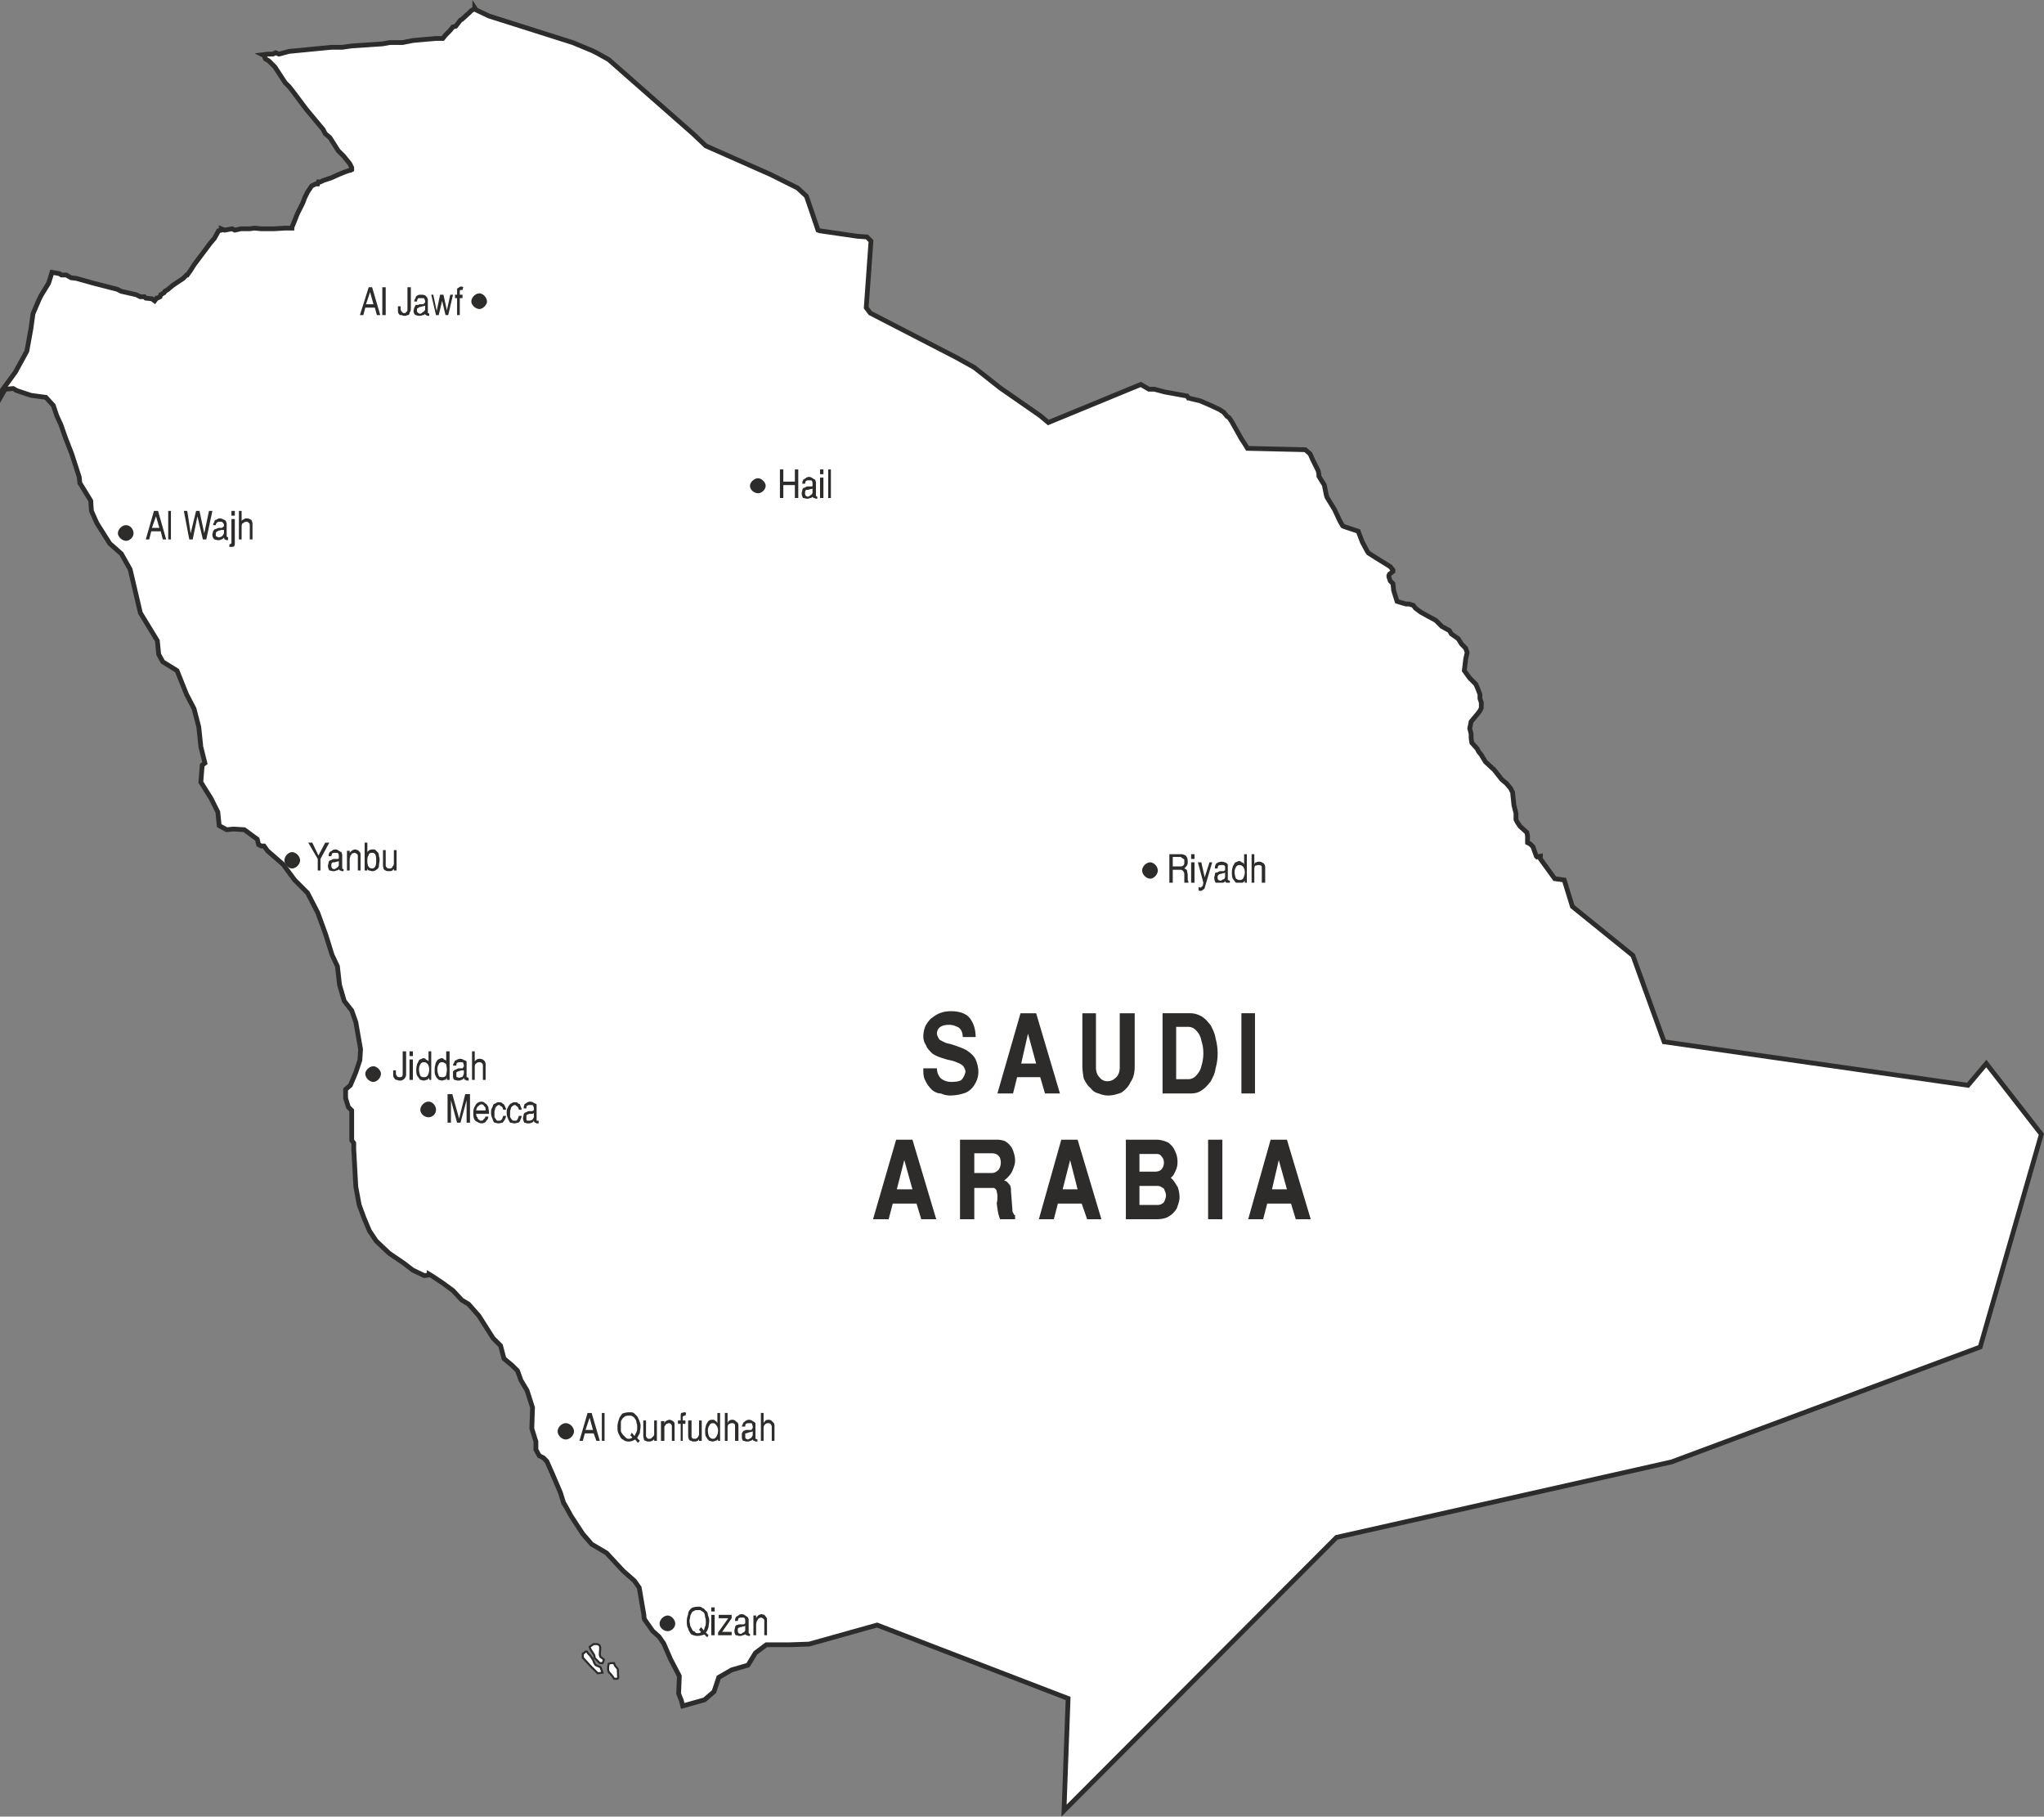 <svg height="256.545" viewBox="0 0 216.53 192.409" width="288.706" xmlns="http://www.w3.org/2000/svg"><rect x="0" y="0" width="216.53" height="192.409" fill="#808080" stroke="none"/><path style="fill:#fff;stroke:#2d2c2b;stroke-width:.216;stroke-miterlimit:10.433" d="m251.918 501.08.792.793.504-.072-.216-.576-.504-.216-.144-.216-.144-.36-.288-.432-.216-.216-.144-.216h-.144l-.144.144-.144.072v.432zm.36-2.303-.432.288c.072.432.648.864.504 1.152l.216.216.36.36h.288l.072-.144.072-.216-.144-.144-.216-.144-.072-.216c0-.72.288-1.224-.648-1.152zm2.592 3.6c-.072-1.368.072-.72-.36-1.368l-.072-.216h-.36l-.216.072c-.216 1.08.144.792.576 1.584h.36z" transform="translate(-189.386 -324.64)"/><path style="fill:#fff;stroke:#2d2c2b;stroke-width:.504;stroke-miterlimit:10.433" d="m302.102 516.417.432-11.88-20.232-7.776-7.2 2.016-2.088.072h-2.448l-1.152.864-.792 1.296-1.728.504-1.368.792-.504 1.512-1.008.864-2.304.648-.144-.576-.288-.72.072-1.872-.936-1.8-.72-1.656-.504-.72-.648-.576-.864-1.224-.072-.216v-.216l-.504-2.952-.504-.72-1.224-1.08-1.728-1.872-1.584-.936-.936-1.08-1.224-1.872-.72-1.296-.072-.072-.36-1.152-.864-2.016-.576-1.296-.36-.36-.432-.216-.36-.648v-.864l-.072-.216-.36-1.152.072-2.232-.576-1.8-.648-1.08-.36-1.008-.576-.576-.864-.72-.36-1.368-.792-.792L240.11 464l-1.08-1.224-.72-.432-.936-1.008-1.08-.792-1.08-.72-.36-.216v.072l-.504.072-1.224-.576-.936-.72-1.584-1.08-1.368-1.296-.72-1.08-.576-1.368-.504-1.368-.36-1.944-.216-3.96v-.648l-.216-.288v-3.168l-.36-.36-.288-.936v-.936l.504-.432.576-1.368.432-1.296.072-1.152-.504-2.88-.432-1.224-.792-1.008-.504-1.728-.144-1.296-.072-.648-.576-1.224-.648-2.088-.864-2.376-1.08-2.088-1.368-1.368-1.224-1.656-1.656-1.44-.36-.504h-.288l-.288-.144-.144-.576-1.368-1.008-1.152-.072-.72.072-.792-.432-.144-1.44-.72-1.44-1.08-1.728.144-1.8.288-.216-.432-1.728-.216-2.088-.504-1.944-.792-1.512-1.008-2.52-1.512-.936-.432-.792-.144-1.44-1.8-2.952-1.08-4.608-.936-1.656-1.224-1.08-1.368-2.16-.576-1.296-.072-1.08-1.152-1.872-.072-.648-.792-2.448-.648-1.656-.504-1.44-.432-.936-.36-1.08-.792-.864-1.584-.216-1.512-.504-.36-.216-.864.072-.288.504v-.432l1.368-1.872 1.224-2.232.432-2.376.216-1.584.648-1.512.216-.432.792-1.296.36-1.152.792.144.216.144h.504l.504.288.576.072 1.8.504 2.52.648.432.216 1.584.36.432.216h.432l.144.144.648.072.288.216.216-.288h.072l.288-.144.072-.216.36-.216.072-.144.36-.216.072-.072.432-.36 1.08-.72.072-.072.288-.288h.072l.36-.504.36-.576.648-.864 1.08-1.44.432-.504.432-.792.288-.072v-.144l.36.144.792-.144.288.144.648-.144h.936l.504-.072.72.072h1.296l1.224-.072h.72v-.072l.144-.36.288-.72.144-.36.576-1.152.216-.576.288-.576.432-.648.432-.216h.216l.072-.216h.216l.288-.144.864-.288.792-.36.72-.288.216-.072.216-.072h.072l.144-.072v-.216l-.216-.432-.648-.792-.576-.576-.864-1.368-.504-.432-.216-.432-1.8-2.16-1.512-2.016-.288-.36-.432-.432-1.08-1.656-.648-.648-.36-.216-.144-.36-.144-.072.576-.072h.504l.288-.144.36.144 1.08-.288 4.464-.432h1.152l1.008-.144 3.24-.216.792-.144h1.368l1.08-.216.792-.072 1.656-.144h.72l.288-.36.432-.432.36-.432.288-.072.504-.648.144-.072.792-.72.216-.216.36-.216v-.072l.144.216 1.368.648 8.856 2.808 2.088.864.432.216 1.296.72 8.928 7.848 1.368 1.296 6.84 3.024 2.88 1.44.936.864 1.008 2.952.216.648.216.072 3.96.576 1.008.072.432.432-.504 7.056.432.576 9.072 4.68 1.944 1.08 2.736 2.16 4.248 2.952.864.72 9.792-4.032.864.504h.576l1.08.288 2.376.432.144.216h.072l.216.072.936.216 1.008.432 1.08.504.432.288.36.432.216.144.288.432 1.008 1.8.288.432.36.576 6.12.144.504.432.288.648.576 1.152.072.36v.216l.576.936.216 1.08.072.216.792 1.296.576 1.224.288.504.144.072 1.512.504.072.216.36.936.504.936.144.216.792.504 1.512.936.288.36v.144l-.36.288-.072.144v.144l.144.432.288.288.072.72.36 1.152.216.072.72.216h.36l.432.144.216.288.576.432.648.36.936.504.648.648.792.432.216.36.72.504.36.576.432.432.144.432v.072l-.144.648-.144 1.224.576.792.648.648.216.504.216.576v.432l.144.432v.576l-.144.288-.216.288-.72.864-.144.72.144.576v.432l.072.504.576.648.144.288.288.36.432.72.936.864.792 1.008.504.432.432.504.216.432.144 1.368.216.864v.648l.144.288.288.432.72.648.072.36v.72l.288.144.288.288.072.216.288.792.072.072.36-.072v.288l1.512 2.088 1.008.144.864 2.808 6.408 5.184 3.312 9.144 32.184 4.608 1.944-2.304 5.832 7.488-6.48 22.536-32.688 12.168-35.496 7.992z" transform="translate(-189.386 -324.64)"/><path style="fill:#2d2c2b" d="M287.198 437.793h1.44c0 .504.216.864.432 1.08.288.216.648.36 1.08.36.504 0 .936-.072 1.08-.216.216-.216.36-.504.432-.864 0-.216-.144-.432-.216-.576a1.568 1.568 0 0 0-.576-.36 3.946 3.946 0 0 0-.864-.288c-.432-.072-.72-.216-.792-.216-.432-.144-.792-.288-1.08-.504-.288-.288-.576-.576-.648-.864-.216-.288-.288-.648-.288-.936 0-.36.072-.72.216-1.08.144-.288.36-.576.576-.792.288-.216.576-.432.936-.576.36-.144.72-.216 1.224-.216.936 0 1.656.288 2.016.792.36.504.576 1.152.576 1.944h-1.368c0-.432-.144-.792-.432-1.008-.288-.144-.576-.288-1.008-.288-.792 0-1.224.288-1.296.864 0 .288.144.504.288.72.288.144.576.36 1.08.432.72.216 1.296.432 1.728.648.432.288.792.576 1.008 1.008.144.36.288.792.288 1.296s-.144.936-.36 1.296-.504.72-1.008.936a4.896 4.896 0 0 1-1.656.288c-.288 0-.648-.072-.936-.216-.36 0-.648-.144-.936-.36-.288-.288-.576-.648-.72-1.008-.216-.36-.216-.72-.216-1.296zm7.848 2.664 2.448-8.496h1.656l2.52 8.496h-1.584l-.504-1.728h-2.448l-.432 1.728zm2.52-3.168h1.584l-.864-3.168zm6.48.216v-5.544h1.44v5.76c0 .432.144.792.36 1.008.216.288.504.432.864.432s.648-.144.936-.432c.216-.216.36-.576.36-1.008v-5.76h1.584v5.544c0 .648-.072 1.224-.432 1.728-.216.504-.576.864-1.008 1.152-.432.144-.864.288-1.368.288-.36 0-.648-.072-1.008-.216-.36-.072-.648-.288-.864-.576-.288-.216-.504-.576-.72-1.008-.072-.432-.144-.864-.144-1.368zm8.496 2.952v-8.496h2.952c.432 0 .864.144 1.224.36s.648.576.936.936c.216.432.432.864.504 1.368.144.504.216 1.08.216 1.584 0 .576-.072 1.08-.216 1.584-.072.576-.288.936-.504 1.368-.288.36-.576.72-.936.936-.36.288-.792.36-1.224.36zm1.44-1.512h1.296c.288 0 .648-.144.864-.432.216-.216.432-.576.504-.936.144-.432.216-.936.216-1.368 0-.504-.072-.936-.216-1.368a1.907 1.907 0 0 0-.504-1.008 1.125 1.125 0 0 0-.864-.432h-1.296zm6.912 1.512v-8.496h1.44v8.496zm-39.024 13.32 2.448-8.424h1.728l2.52 8.424h-1.584l-.504-1.656h-2.52l-.432 1.656zm2.52-3.168h1.656l-.864-3.096zm6.696 3.168v-8.424h3.96c.288 0 .576.072.792.144.216.144.432.288.576.504.144.144.288.432.36.72.072.216.144.504.144.864s-.144.72-.288 1.08c-.216.432-.504.72-.864 1.008.144.072.288.072.36.216.072.072.216.216.288.36.072.216.072.36.072.576l.144 1.872c0 .216 0 .288.144.504 0 .072.072.144.144.144v.432h-1.584c-.216-.504-.288-1.08-.36-1.728.072-.216.072-.432.072-.72 0-.216-.072-.432-.072-.504 0-.144-.144-.288-.288-.36h-2.088v3.312zm1.512-4.896h1.872c.288 0 .504-.144.72-.36a1.39 1.39 0 0 0 .216-.72c0-.288-.072-.576-.216-.72-.216-.216-.432-.288-.72-.288h-1.872zm6.84 4.896 2.376-8.424h1.728l2.52 8.424h-1.512l-.576-1.656h-2.52l-.432 1.656zm2.52-3.168h1.584l-.792-3.096zm6.696 3.168v-8.424h3.24c.504 0 .864.144 1.224.288.288.216.576.504.72.864.216.432.288.792.288 1.224 0 .36-.072.648-.216.936-.144.36-.288.576-.504.72.36.288.504.648.72.936.144.36.216.792.216 1.152 0 .36-.144.72-.288 1.152-.216.36-.504.648-.864.864-.36.216-.792.288-1.296.288zm1.44-1.512h1.944c.216 0 .432-.072.648-.288.072-.144.216-.432.216-.72s-.144-.504-.216-.72c-.216-.144-.432-.288-.648-.288h-1.944zm0-3.528h1.656c.288 0 .504-.072.648-.216.216-.216.288-.504.288-.72 0-.288-.072-.504-.288-.72-.144-.216-.36-.216-.648-.216h-1.656zm7.272 5.04v-8.424h1.512v8.424zm4.248 0 2.376-8.424h1.728l2.52 8.424h-1.584l-.504-1.656h-2.52l-.432 1.656zm2.52-3.168h1.584l-.864-3.096zM223.046 416.84v-1.223l-1.008-1.728h.432l.648 1.368.72-1.368h.432l-.936 1.728v1.224zm1.08-.503c0-.072.072-.288.072-.36 0-.072.072-.144.144-.216.144 0 .216-.072.216-.072.072-.072.216-.072.36-.072h.216c.072 0 .144 0 .144-.072v-.216c0-.072 0-.216-.072-.288 0-.072-.144-.072-.288-.072s-.216 0-.36.072c0 .072-.072.216-.072.288h-.288c0-.072 0-.216.072-.36 0-.072.144-.144.288-.216 0-.072.216-.144.36-.144a.55.55 0 0 1 .36.144c.144.072.216.144.288.144 0 .072.072.216.072.288v1.44s.072.072.144.072v.216h-.144c-.072 0-.144-.072-.216-.072-.072 0-.144-.144-.144-.144 0 .072-.144.144-.288.144-.072.072-.144.072-.36.072-.072 0-.216-.072-.36-.072-.072-.144-.144-.288-.144-.504zm.36.072c0 .072.072.144.072.216.072 0 .144.072.216.072.144 0 .144-.072.288-.144s.216-.216.216-.288v-.432s-.072.072-.216.072c-.072 0-.144.072-.288.072s-.216 0-.216.072c-.072.072-.072.144-.072.288v.072zm1.656.432v-2.088h.288v.288c0-.144.144-.216.216-.288.072-.072.288-.144.36-.144.072 0 .216.072.288.072l.216.216c.072.072.072.216.072.36v1.584h-.288v-1.512c0-.072 0-.144-.072-.216a.546.546 0 0 0-.288-.144c-.072 0-.144.072-.288.072 0 .072-.072.216-.144.216 0 .144-.072.288-.072.36v1.224zm1.872 0v-2.952h.288v1.008a.624.624 0 0 1 .504-.288c.216 0 .36 0 .36.072l.288.288c.072.144.072.288.072.36.072.144.072.288.072.36 0 .288-.072.432-.072.648 0 .216-.144.36-.288.432-.072.072-.216.144-.432.144-.072 0-.216-.072-.36-.072-.072-.072-.144-.144-.144-.216v.216zm.288-1.008c0 .504.144.792.504.792.144 0 .288-.072.36-.288.072-.144.072-.36.072-.576 0-.504-.072-.792-.432-.792-.072 0-.144 0-.288.072-.072.072-.072.216-.144.288-.072.144-.072.288-.072.504zm1.656.504v-1.656h.288v1.656c0 .072.072.144.144.216.072.072.144.072.216.072.072 0 .216 0 .288-.072.072-.072.072-.144.144-.216.072-.072.072-.144.072-.36v-1.296h.288v2.16h-.288v-.144c-.072 0-.144.144-.144.144-.144.072-.288.072-.36.072-.144 0-.288 0-.36-.072-.072 0-.144-.072-.216-.144 0-.072-.072-.216-.072-.36zm6.84 27.216v-3.024h.504l.72 2.592.648-2.592h.504v3.024h-.36v-2.376l-.648 2.376h-.36l-.648-2.376v2.376zm2.736-1.152c0-.36.144-.576.288-.792.072-.144.36-.288.576-.288.144 0 .288.072.432.216.072 0 .216.216.288.36 0 .144.072.36.072.576v.144h-1.368c0 .144.072.36.144.36 0 .144.072.216.216.288 0 .072.072.072.144.072.144 0 .216 0 .288-.144.144-.072.144-.216.216-.288h.288c0 .144-.072.36-.216.432-.072.216-.216.216-.432.288-.216 0-.36-.072-.504-.144-.144-.072-.288-.144-.36-.36-.072-.144-.072-.36-.072-.576v-.144zm.288-.144h1.008c0-.216 0-.36-.144-.432-.072-.144-.144-.216-.288-.216s-.216.072-.36.216c-.144.072-.144.216-.216.432zm3.168-.072h-.288c-.072-.216-.072-.288-.216-.36-.144-.072-.144-.144-.216-.144-.144 0-.216.072-.288.144-.072.072-.144.144-.144.288-.072.144-.072.288-.072.504v.36c.072.072.144.216.216.288 0 .072.072.072.216.072h.144c.072 0 .144-.072.216-.144.072-.144.072-.216.144-.36h.288c0 .144-.072.288-.144.432-.072.072-.144.216-.216.288-.144 0-.288.072-.432.072-.144 0-.288-.072-.432-.072-.144-.144-.144-.216-.216-.432a1.356 1.356 0 0 1-.144-.576c0-.216 0-.36.072-.504.072-.144.144-.288.144-.36.072-.144.216-.144.36-.216 0-.072.144-.072.288-.072s.288 0 .36.144c.072 0 .144.072.216.216.072.144.144.288.144.432zm1.656 0h-.288c-.072-.216-.072-.288-.216-.36-.072-.072-.144-.144-.216-.144-.144 0-.144.072-.288.144-.072.072-.144.144-.144.288-.072.144-.072.288-.072.504v.36c.072.072.144.216.216.288.072.072.144.072.216.072h.216c.072 0 .072-.072.144-.144.072-.144.072-.216.144-.36h.288c0 .144-.072.288-.144.432 0 .072-.072.216-.216.288-.144 0-.216.072-.432.072-.072 0-.288-.072-.432-.072-.072-.144-.144-.216-.216-.432a1.356 1.356 0 0 1-.144-.576c0-.216 0-.36.072-.504.072-.144.144-.288.216-.36.072-.144.144-.144.288-.216.072-.072.144-.072.288-.072.216 0 .288 0 .36.144.144 0 .216.072.216.216.072.144.144.288.144.432zm.144.864c0-.072.072-.288.072-.36 0-.072.072-.144.144-.216.144 0 .144-.072.216-.072.072-.072.216-.072.288-.072h.288l.072-.072c.072 0 .072-.072.072-.216 0-.144-.072-.216-.072-.288 0-.072-.144-.072-.36-.072-.072 0-.144 0-.288.072-.072.072-.072.144-.072.288h-.288c0-.144 0-.216.072-.36 0-.144.144-.144.216-.216.072-.072.288-.144.36-.144.216 0 .36.072.432.144.144.072.216.072.288.144v1.728h.216v.288h-.216s-.072-.072-.144-.072-.144-.144-.144-.216c-.072.144-.144.216-.288.216-.072.072-.144.072-.36.072-.144 0-.216-.072-.36-.072-.072-.144-.144-.288-.144-.504zm.36.072c0 .072 0 .144.072.216h.216c.072 0 .144 0 .288-.072s.144-.216.216-.288v-.432c-.072 0-.072.072-.216.072h-.288c-.144.072-.216.072-.288.144v.36zm-14.112-5.112h.288v.36c0 .072.072.216.144.288.072.072.216.072.216.072.144 0 .216 0 .288-.072.072-.072.072-.216.072-.288v-2.376h.36v2.376c0 .072 0 .288-.072.36a.562.562 0 0 1-.288.288c-.072.072-.144.072-.288.072-.072 0-.216 0-.288-.072-.144 0-.216 0-.288-.144-.144-.144-.144-.288-.144-.504zm1.728 1.008v-2.16h.36v2.16zm0-2.52v-.504h.36v.504zm.72 1.512c0-.216 0-.36.072-.576 0-.144.144-.288.216-.504.072-.072.288-.144.432-.216.144 0 .288.072.288.144.144.072.216.072.288.216v-1.08h.288v3.024h-.216v-.216c-.072.072-.144.216-.288.216-.072 0-.144.072-.288.072s-.216-.072-.36-.072c-.144-.144-.216-.288-.288-.36-.144-.216-.144-.432-.144-.648zm.288-.144c0 .36.072.504.144.72.144.144.216.144.36.144h.072a.396.396 0 0 0 .36-.216c.072-.144.144-.36.144-.576 0-.288-.072-.432-.144-.576-.144-.144-.216-.216-.432-.216a.396.396 0 0 0-.36.216c-.072.144-.144.288-.144.504zm1.656.144c0-.216 0-.36.072-.576 0-.144.072-.288.216-.504.072-.072.216-.144.432-.216.144 0 .216.072.288.144.144.072.216.072.216.216v-1.08h.36v3.024h-.288v-.216c-.072.072-.072.216-.216.216-.072 0-.216.072-.288.072-.144 0-.288-.072-.36-.072-.144-.144-.288-.288-.288-.36-.144-.216-.144-.432-.144-.648zm.288-.144c0 .36.072.504.144.72.072.144.216.144.36.144h.072a.396.396 0 0 0 .36-.216c0-.144.072-.36.072-.576 0-.288-.072-.432-.072-.576-.144-.144-.288-.216-.432-.216-.216 0-.288.072-.36.216-.072.144-.144.288-.144.504zm1.656.648v-.36c.072-.144.144-.144.216-.216.144 0 .144-.072.216-.072.072-.072.216-.072.288-.072h.288c.072-.072.072-.072.072-.144.072 0 .072 0 .072-.144s-.072-.216-.072-.288c0-.072-.144-.072-.36-.072-.072 0-.144 0-.288.072-.072.072-.072.144-.072.288h-.36c0-.144.072-.216.144-.36 0-.144.144-.216.216-.216.072-.072.288-.144.36-.144.216 0 .36.072.432.144.144 0 .216.072.288.144v1.656c.072 0 .144.072.216.072v.288h-.216s-.072-.072-.144-.072-.144-.144-.144-.216c-.072.144-.144.216-.288.216-.072.072-.144.072-.36.072-.144 0-.216-.072-.36-.072-.144-.144-.144-.288-.144-.504zm.36.072c0 .072 0 .144.072.144s.144.072.216.072c.072 0 .144-.072.288-.072.144-.072.144-.216.216-.36v-.36h-.216c-.072 0-.216.072-.288.072-.144.072-.216.072-.288.144v.36zm1.656.432v-3.024h.288v1.08c.072-.144.144-.144.216-.216.144-.072.216-.072.288-.072.216 0 .36.072.432.144.144.072.216.288.216.432v1.656h-.288v-1.584c0-.072-.072-.144-.144-.216-.072-.072-.216-.072-.216-.072-.216 0-.288.072-.36.144-.144.072-.144.288-.144.432v1.296zm-11.88-81 .936-2.952h.36l.864 2.952h-.36l-.216-.792h-1.008l-.216.792zm.648-1.152h.792l-.36-1.296zm1.728 1.152v-2.952h.36v2.952zm1.656-.936h.288v.288c0 .144.072.288.144.288.072.144.144.144.216.144.144 0 .216 0 .216-.144.144 0 .144-.144.144-.288v-2.304h.36v2.304c0 .144-.072.288-.144.432 0 .144-.072.216-.216.216-.144.072-.144.072-.288.072s-.216 0-.288-.072c-.144 0-.288 0-.288-.072-.144-.144-.144-.288-.144-.576zm1.656.504c0-.144.072-.288.072-.36.072-.144.144-.216.144-.288h.288c.072-.072.144-.072.288-.072h.216c.072-.072.144-.072.144-.144.072 0 .072-.072.072-.144a.55.55 0 0 0-.144-.36h-.576a.55.55 0 0 0-.144.36h-.288a.55.55 0 0 1 .144-.36c0-.144.072-.216.216-.288.072-.072.216-.072.36-.072s.288 0 .432.072l.216.216c0 .072.072.144.072.216v1.44c.072 0 .144.072.144.072v.216h-.144c-.072 0-.144-.072-.216-.072 0 0-.072-.072-.072-.144-.072.144-.216.144-.288.144-.072.072-.216.072-.36.072s-.288-.072-.36-.072c-.144-.072-.216-.288-.216-.432zm.36.072.144.144c.072 0 .072.072.144.072.144 0 .216-.072.288-.144a.562.562 0 0 0 .288-.288v-.432c-.072 0-.144.072-.288.072 0 0-.144.072-.288.072-.072.072-.144.072-.216.144-.072 0-.072.072-.072.216v.144zm2.016.36-.504-2.16h.216l.36 1.728.36-1.728h.36l.36 1.656.36-1.656h.288l-.504 2.16h-.288l-.36-1.512-.36 1.512zm2.232 0v-1.8h-.216v-.36h.216v-.432c0-.144 0-.288.144-.288.072-.072.144-.144.288-.144.072 0 .144 0 .216.072l-.072.288h-.144c-.144 0-.144.072-.144.216v.288h.288v.36h-.288v1.8zm34.2 19.368v-3.024h.36v1.296h1.224v-1.296h.36v3.024h-.36v-1.368h-1.224v1.368zm2.304-.504c0-.072.072-.288.072-.36 0-.072.072-.144.144-.216.144 0 .216-.072.216-.072.072-.072.216-.072.36-.072h.216c.072 0 .144 0 .144-.072v-.216c0-.072 0-.216-.072-.288 0-.072-.144-.072-.288-.072s-.216 0-.36.072c0 .072-.072.216-.072.288h-.288c0-.072 0-.216.072-.36 0-.072.144-.144.288-.216 0-.072.216-.144.36-.144a.55.55 0 0 1 .36.144c.144.072.216.144.288.144 0 .072.072.216.072.288v1.44s.072.072.144.072v.216h-.144c-.072 0-.144-.072-.216-.072-.072 0-.144-.144-.144-.144 0 .072-.144.144-.288.144-.072.072-.144.072-.36.072-.072 0-.216-.072-.36-.072-.072-.144-.144-.288-.144-.504zm.36.072c0 .072.072.144.072.216.072 0 .144.072.216.072.144 0 .144-.072.288-.144s.216-.216.216-.288v-.432s-.072.072-.216.072c-.072 0-.144.072-.288.072s-.216 0-.216.072c-.072.072-.072.144-.072.288v.072zm1.584.432v-2.16h.36v2.16zm0-2.52v-.504h.36v.504zm.864 2.52v-3.024h.288v3.024zm-72.288 4.392.864-3.024h.432l.864 3.024h-.36l-.216-.864h-1.008l-.216.864zm.648-1.224h.792l-.36-1.224zm1.728 1.224v-3.024h.288v3.024zm2.232 0-.576-3.024h.36l.36 2.376.576-2.376h.36l.504 2.376.504-2.376h.36l-.648 3.024h-.36l-.576-2.448-.504 2.448zm2.448-.504c0-.144.072-.288.072-.36.072-.144.144-.144.144-.216.144 0 .216-.072.288-.072.072-.072.144-.072.288-.072h.216c.072-.072.144-.072.144-.144.072 0 .072 0 .072-.144s-.072-.216-.144-.288c0-.072-.144-.072-.288-.072s-.216 0-.288.072c-.072.072-.144.144-.144.288h-.288c0-.144.072-.216.144-.36 0-.144.072-.216.216-.216a.55.55 0 0 1 .36-.144c.144 0 .288.072.432.144.072 0 .144.072.216.144 0 .072.072.216.072.216v1.44c.072 0 .144.072.144.072v.288h-.144c-.072 0-.144-.072-.216-.072 0 0-.072-.144-.072-.216-.072.144-.216.216-.288.216-.072.072-.216.072-.36.072s-.288-.072-.36-.072a.654.654 0 0 1-.216-.504zm.36.072c0 .072.072.144.144.144s.072.072.144.072c.144 0 .216-.072.288-.072.144-.072.216-.216.288-.36v-.36h-.288s-.144.072-.288.072c-.072.072-.144.072-.216.144-.072.072-.072.144-.072.216v.144zm1.44.936h.072s.072 0 .072-.072h.072v-2.592h.36v2.592c0 .072 0 .144-.072.288-.072.072-.216.072-.432.072h-.072zm.216-3.024v-.504h.36v.504zm.792 2.52v-3.024h.288v1.08c.072-.144.144-.144.288-.216.072-.072.144-.072.288-.072s.288.072.432.144c.072.072.144.288.144.432v1.656h-.288v-1.584c0-.072-.072-.144-.144-.216-.072-.072-.144-.072-.216-.072-.216 0-.216.072-.36.144s-.144.288-.144.432v1.296zm98.568 36.36v-3.024h1.224c.216 0 .36.072.504.144.144.144.216.36.216.648 0 .144 0 .288-.072.36 0 .072-.144.216-.288.36.144.072.216.072.288.216 0 .144.072.288.072.504v.432c0 .072 0 .144.072.216v.144h-.432v-.72c0-.216 0-.36-.072-.432-.072-.144-.216-.216-.288-.216h-.864v1.368zm.36-1.728h.864c.144 0 .216-.072.288-.144.072-.072.072-.216.072-.288v-.288c-.072-.072-.144-.144-.216-.144-.072-.072-.144-.144-.216-.144h-.792zm1.944 1.728v-2.16h.36v2.16zm0-2.52v-.504h.36v.504zm1.296 2.52-.576-2.16h.36l.36 1.584.504-1.584h.288l-.72 2.448c-.072.216-.072.36-.216.432a.546.546 0 0 1-.288.144c-.072 0-.144 0-.216-.072v-.36c.072.072.144.072.216.072.072 0 .072 0 .072-.072.072 0 .072-.072.144-.072zm1.152-.504c0-.144.072-.288.072-.36 0-.144.072-.216.144-.216.144 0 .216-.072.216-.072.072-.072.216-.072.36-.072h.216c.072-.072.144-.072.144-.144v-.144c0-.144 0-.288-.072-.288 0-.072-.144-.072-.288-.072s-.216 0-.36.072c0 0-.072.144-.072.288h-.288c0-.144 0-.288.072-.36 0-.144.144-.216.288-.288 0 0 .216-.072.36-.072s.288.072.36.072a.994.994 0 0 1 .288.216v1.656c.072 0 .144.072.216.072v.216h-.36c-.072 0-.144-.144-.144-.216 0 .144-.144.216-.288.216h-.72c-.072-.144-.144-.36-.144-.504zm.36.072c0 .072.072.072.072.144.072 0 .144.072.216.072.144 0 .144-.072.288-.144.144 0 .216-.144.216-.288v-.432s-.072.072-.216.072c-.072 0-.144.072-.288.072-.144.072-.216.072-.216.144-.072.072-.072.072-.072.216v.144zm1.512-.648c0-.144 0-.36.072-.504 0-.216.144-.288.216-.504.072-.072.288-.144.432-.216.144 0 .288.072.288.144.144 0 .216.072.288.216v-1.08h.288v3.024h-.216v-.216c-.072.072-.144.216-.288.216h-.648c-.144-.144-.216-.288-.288-.36-.144-.216-.144-.432-.144-.72zm.288-.072c0 .36.072.504.144.72.144.072.216.144.36.144h.072a.396.396 0 0 0 .36-.216c.072-.216.144-.36.144-.576 0-.288-.072-.432-.144-.576-.144-.144-.216-.216-.432-.216a.396.396 0 0 0-.36.216c-.072.144-.144.288-.144.504zm1.8 1.152v-3.024h.288v1.08c.072-.144.072-.216.216-.216.144-.072.216-.072.288-.072.216 0 .288.072.432.144.144.072.216.288.216.432v1.656h-.36v-1.584c0-.072 0-.216-.072-.216-.072-.072-.216-.072-.288-.072-.144 0-.216.072-.36.072-.072.144-.072.36-.072.504v1.296zm-59.832 78.192c0-.288.072-.504.144-.72 0-.288.144-.432.36-.648.144-.072.36-.144.72-.144.144 0 .288 0 .432.144.144 0 .216.144.36.288.144.072.216.288.216.432.072.216.144.36.144.576 0 .288-.072.504-.072.72-.072.216-.144.432-.288.576l.288.288-.144.216-.288-.288c-.288.072-.504.144-.72.144-.288 0-.432-.072-.648-.144a1.392 1.392 0 0 1-.36-.648c-.144-.216-.144-.504-.144-.792zm.288 0c0 .144.072.36.072.504l.216.432c.072.144.216.144.288.216.072.144.216.144.36.144.072 0 .288-.072.288-.144l-.216-.216.216-.288.288.36c.072-.144.072-.288.144-.432.072-.144.072-.288.072-.504 0-.144 0-.36-.072-.432 0-.216-.072-.36-.072-.432-.072-.144-.216-.216-.36-.288 0-.072-.144-.072-.288-.072s-.36 0-.432.072c-.144.072-.288.144-.288.288a.55.55 0 0 0-.144.36c0 .072-.072.288-.072.432zm2.304 1.512v-2.16h.36v2.16zm0-2.52v-.432h.36v.432zm.72 2.232 1.08-1.512h-1.008v-.36h1.368v.36l-1.008 1.44h1.008v.36h-1.44zm1.728-.144c0-.144.072-.36.072-.36 0-.144.072-.216.144-.288.144 0 .216-.072.216-.072h.576c.072-.072.144-.072.144-.144v-.216c0-.072 0-.216-.072-.288 0-.072-.144-.072-.288-.072s-.216 0-.36.072c0 .072-.072.216-.072.288h-.288c0-.072 0-.216.072-.36 0-.072.144-.144.288-.216 0-.072.216-.144.36-.144a.55.55 0 0 1 .36.144.994.994 0 0 1 .288.216s.072.144.072.216v1.44s.072.072.144.072v.216h-.144c-.072 0-.144-.072-.216-.072a.155.155 0 0 1-.144-.144c0 .072-.144.144-.288.144-.072.072-.144.072-.36.072-.072 0-.216-.072-.36-.072-.072-.072-.144-.288-.144-.432zm.36 0c0 .072.072.144.072.216.072 0 .144.072.216.072.144 0 .144-.072.288-.144s.216-.144.216-.288v-.432s-.072.072-.216.072c-.072 0-.144.072-.288.072-.144.072-.216.072-.216.072-.072.072-.072.144-.072.288v.072zm1.656.432v-2.088h.288v.288c0-.072.144-.216.216-.288.072-.072.288-.144.36-.144.072 0 .216.072.288.072a.994.994 0 0 1 .216.288c.072 0 .072.144.072.288v1.584h-.288v-1.512c0-.072 0-.144-.072-.216a.546.546 0 0 0-.288-.144c-.072 0-.144.072-.216.072-.072.072-.144.216-.216.288 0 .072-.072.216-.072.36v1.152zm-18.432-20.592.864-2.952h.432l.864 2.952h-.36l-.288-.792h-.936l-.216.792zm.648-1.152h.792l-.36-1.296zm1.728 1.152v-2.952h.288v2.952zm1.656-1.512c0-.288.072-.504.144-.72.072-.288.216-.432.36-.648.216-.072.432-.144.72-.144.216 0 .36 0 .504.072l.36.36c.072.072.144.288.216.432.072.216.144.36.144.576 0 .288-.072.504-.072.72-.072.216-.216.36-.288.576l.288.288-.216.216-.288-.36a1.216 1.216 0 0 1-.72.216.818.818 0 0 1-.576-.216c-.216-.072-.288-.288-.432-.576-.144-.216-.144-.504-.144-.792zm.36 0v.504c.072.144.144.288.288.432l.216.216c.144.144.216.144.36.144a.55.55 0 0 0 .36-.144l-.216-.216.144-.288.288.36.216-.432c.072-.144.072-.288.072-.504 0-.144 0-.36-.072-.432 0-.216-.072-.36-.144-.432a.562.562 0 0 0-.288-.288c-.072-.072-.144-.072-.36-.072-.144 0-.288 0-.432.072-.072.072-.216.144-.288.288a.55.55 0 0 0-.144.36v.432zm2.376 1.008v-1.656h.288v1.656c0 .072.072.144.144.216 0 .072.072.072.216.072.072 0 .144 0 .216-.072l.216-.216c.072-.072.072-.144.072-.288v-1.368h.288v2.16h-.288v-.144c-.072 0-.144.144-.216.144-.144.072-.216.072-.36.072s-.216 0-.288-.072c-.144 0-.216-.072-.216-.144s-.072-.216-.072-.36zm1.872.504v-2.088h.36v.288c0-.072.072-.216.144-.288.144-.072.288-.144.432-.144.072 0 .144.072.216.072a.562.562 0 0 1 .288.288v1.872h-.288v-1.512c0-.072 0-.144-.072-.216 0-.072-.144-.144-.288-.144-.072 0-.072.072-.216.072-.072.072-.144.216-.216.288v1.512zm2.088 0v-1.8h-.288v-.36h.288v-.432c0-.144 0-.288.072-.36.072 0 .216-.072.36-.072 0 0 .072 0 .144.072l-.072.288h-.072c-.144 0-.216.072-.216.216v.288h.288v.36h-.288v1.8zm.792-.504v-1.656h.36v1.656c0 .072 0 .144.072.216.072.072.144.072.288.072 0 0 .144 0 .216-.072.072-.072.144-.144.144-.216.072-.072.072-.144.072-.288v-1.368h.288v2.16h-.288v-.144c-.072 0-.072.144-.144.144-.144.072-.288.072-.36.072-.144 0-.288 0-.288-.072-.144 0-.216-.072-.288-.144 0-.072-.072-.216-.072-.36zm1.8-.504c0-.144 0-.36.072-.504 0-.216.144-.36.216-.504.072-.144.288-.216.432-.216.144 0 .288 0 .288.072a.562.562 0 0 1 .288.288v-1.08h.288v2.952h-.216v-.144c-.072 0-.144.144-.288.144-.072 0-.144.072-.288.072s-.216-.072-.36-.072c-.144-.144-.216-.216-.288-.36-.144-.144-.144-.432-.144-.648zm.288-.144c0 .36.072.576.144.72.144.144.216.216.36.216h.072c.144 0 .288-.144.36-.288.072-.144.144-.288.144-.576 0-.216-.072-.432-.144-.504-.144-.216-.216-.288-.432-.288-.144 0-.288.072-.36.288-.072.072-.144.288-.144.432zm1.8 1.152v-2.952h.288v1.08c.072-.144.072-.216.216-.288.144-.072.216-.072.288-.072.216 0 .288.072.432.216.144.072.216.216.216.432v1.584h-.36v-1.512c0-.072 0-.216-.072-.288-.072-.072-.216-.072-.288-.072-.144 0-.216.072-.36.144-.072.144-.072.288-.072.504v1.224zm1.8-.504v-.288a.994.994 0 0 1 .216-.288c.144 0 .144-.072.216-.072h.576c.072-.072.072-.072.072-.144.072 0 .072-.072.072-.216 0-.072-.072-.216-.072-.288 0-.072-.144-.072-.36-.072-.072 0-.144 0-.288.072-.072.072-.072.216-.072.288h-.36c0-.072.072-.216.144-.36 0-.072.144-.144.216-.216.072-.072.288-.144.36-.144.216 0 .36.072.432.144a.994.994 0 0 1 .288.216v1.656c.072 0 .144.072.216.072v.216h-.216s-.072-.072-.144-.072-.144-.144-.144-.144c-.072.072-.144.144-.288.144-.072.072-.144.072-.36.072-.144 0-.216-.072-.36-.072-.144-.144-.144-.288-.144-.504zm.36.072c0 .072 0 .144.072.216.072 0 .144.072.216.072.072 0 .144-.072.288-.144s.144-.216.216-.288v-.432c-.072 0-.072.072-.216.072-.072 0-.216.072-.288.072a.544.544 0 0 1-.288.072v.36zm1.656.432v-2.952h.288v1.08a.994.994 0 0 1 .216-.288c.144-.072.216-.072.288-.072.216 0 .36.072.432.216.144.072.216.216.216.432v1.584h-.288v-1.512a.546.546 0 0 0-.144-.288c-.072-.072-.216-.072-.216-.072-.216 0-.288.072-.36.144-.144.144-.144.288-.144.504v1.224zm-49.68-60.624c.432 0 .864-.432.864-.864s-.432-.864-.864-.864c-.36 0-.792.432-.792.864s.432.864.792.864zm8.64 22.608c.36 0 .792-.432.792-.864 0-.36-.432-.792-.792-.792-.432 0-.864.432-.864.792 0 .432.432.864.864.864zm5.832 3.744c.432 0 .792-.36.792-.792 0-.432-.36-.864-.792-.864-.432 0-.864.432-.864.864s.432.792.864.792zm5.4-85.608c.36 0 .792-.432.792-.792 0-.432-.432-.864-.792-.864-.432 0-.864.432-.864.864 0 .36.432.792.864.792zm29.52 19.511c.36 0 .792-.36.792-.791 0-.36-.432-.792-.792-.792-.432 0-.864.432-.864.792 0 .432.432.792.864.792zm-66.96 5.04c.432 0 .792-.431.792-.791 0-.432-.36-.864-.792-.864-.432 0-.864.432-.864.864 0 .36.432.792.864.792zm108.504 35.785c.36 0 .792-.432.792-.864s-.432-.864-.792-.864c-.432 0-.864.432-.864.864s.432.864.864.864zm-51.12 79.704c.36 0 .792-.36.792-.792 0-.432-.432-.864-.792-.864-.432 0-.864.432-.864.864s.432.792.864.792zm-10.8-20.304c.432 0 .864-.432.864-.864s-.432-.864-.864-.864-.864.432-.864.864.432.864.864.864z" transform="translate(-189.386 -324.64)"/></svg>
